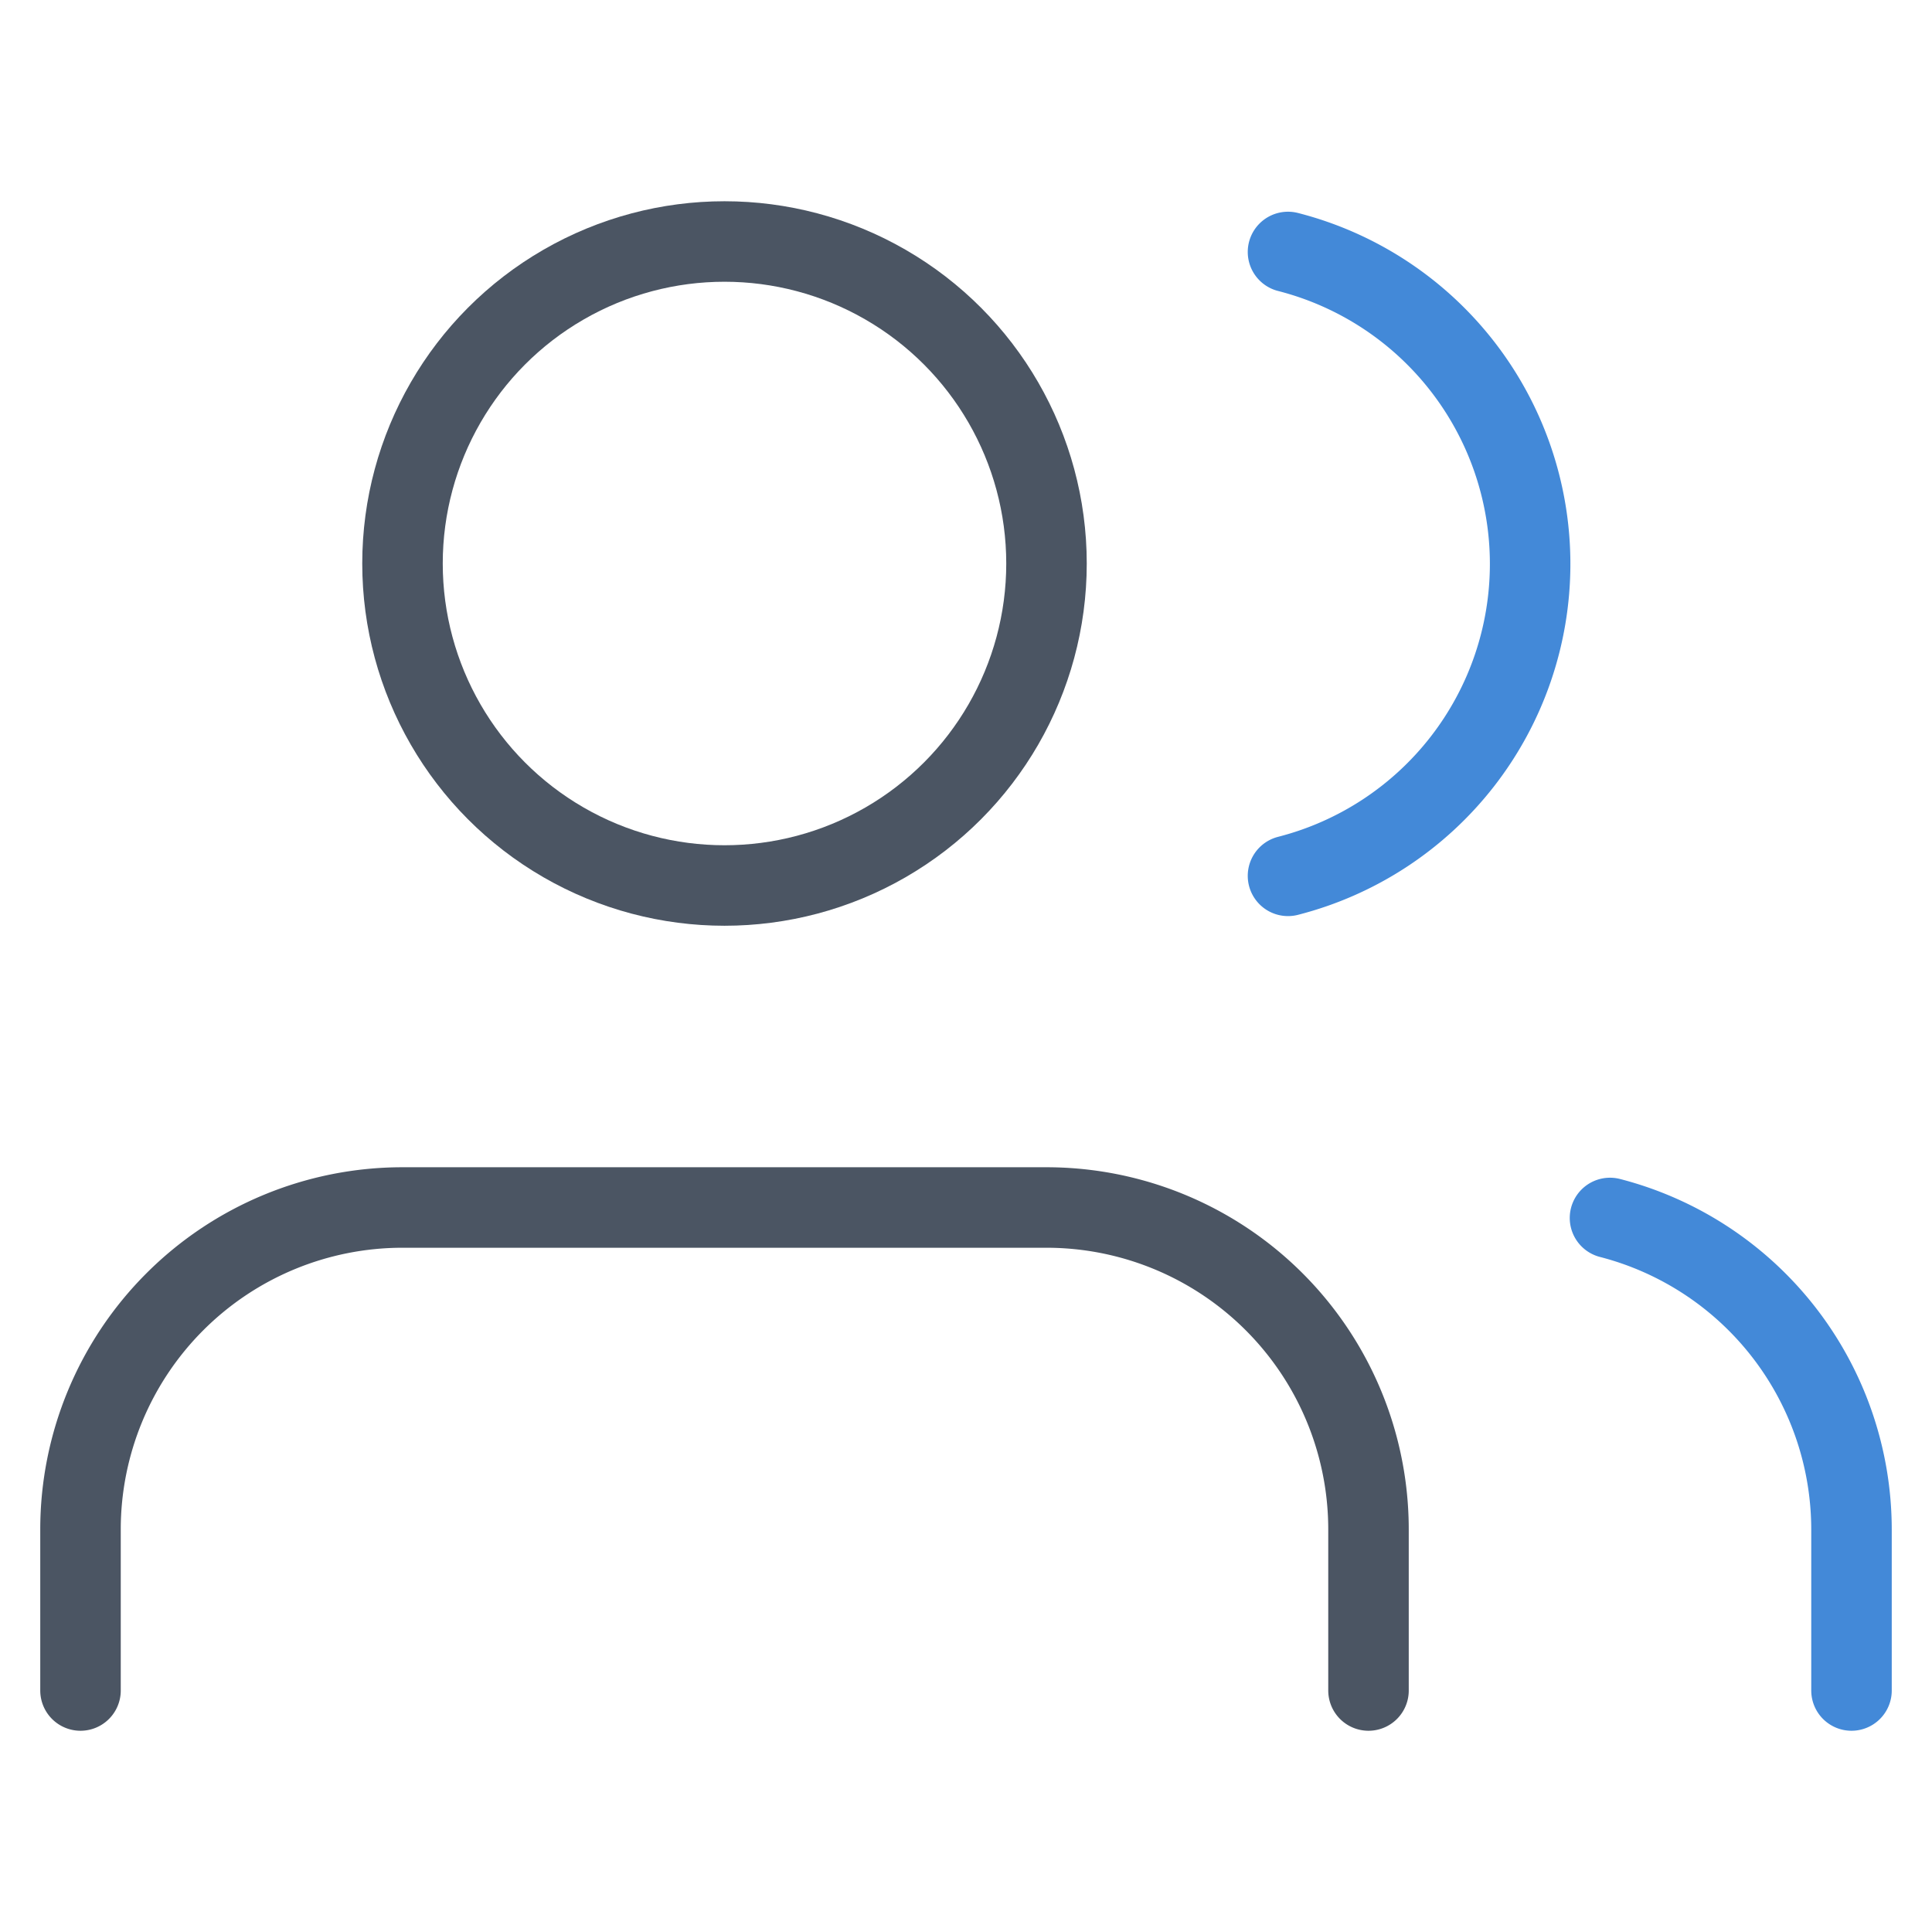 <svg xmlns="http://www.w3.org/2000/svg" viewBox="0 0 24 24"  fill="none"  stroke="#4B5563"  stroke-width="1"  stroke-linecap="round"  stroke-linejoin="round">  <path d="M17 21v-2a4 4 0 0 0-4-4H5a4 4 0 0 0-4 4v2" />  <circle cx="9" cy="7" r="4" />  <path stroke="#4389D8" d="M23 21v-2a4 4 0 0 0-3-3.87" />  <path stroke="#4389D8" d="M16 3.13a4 4 0 0 1 0 7.75" /></svg>